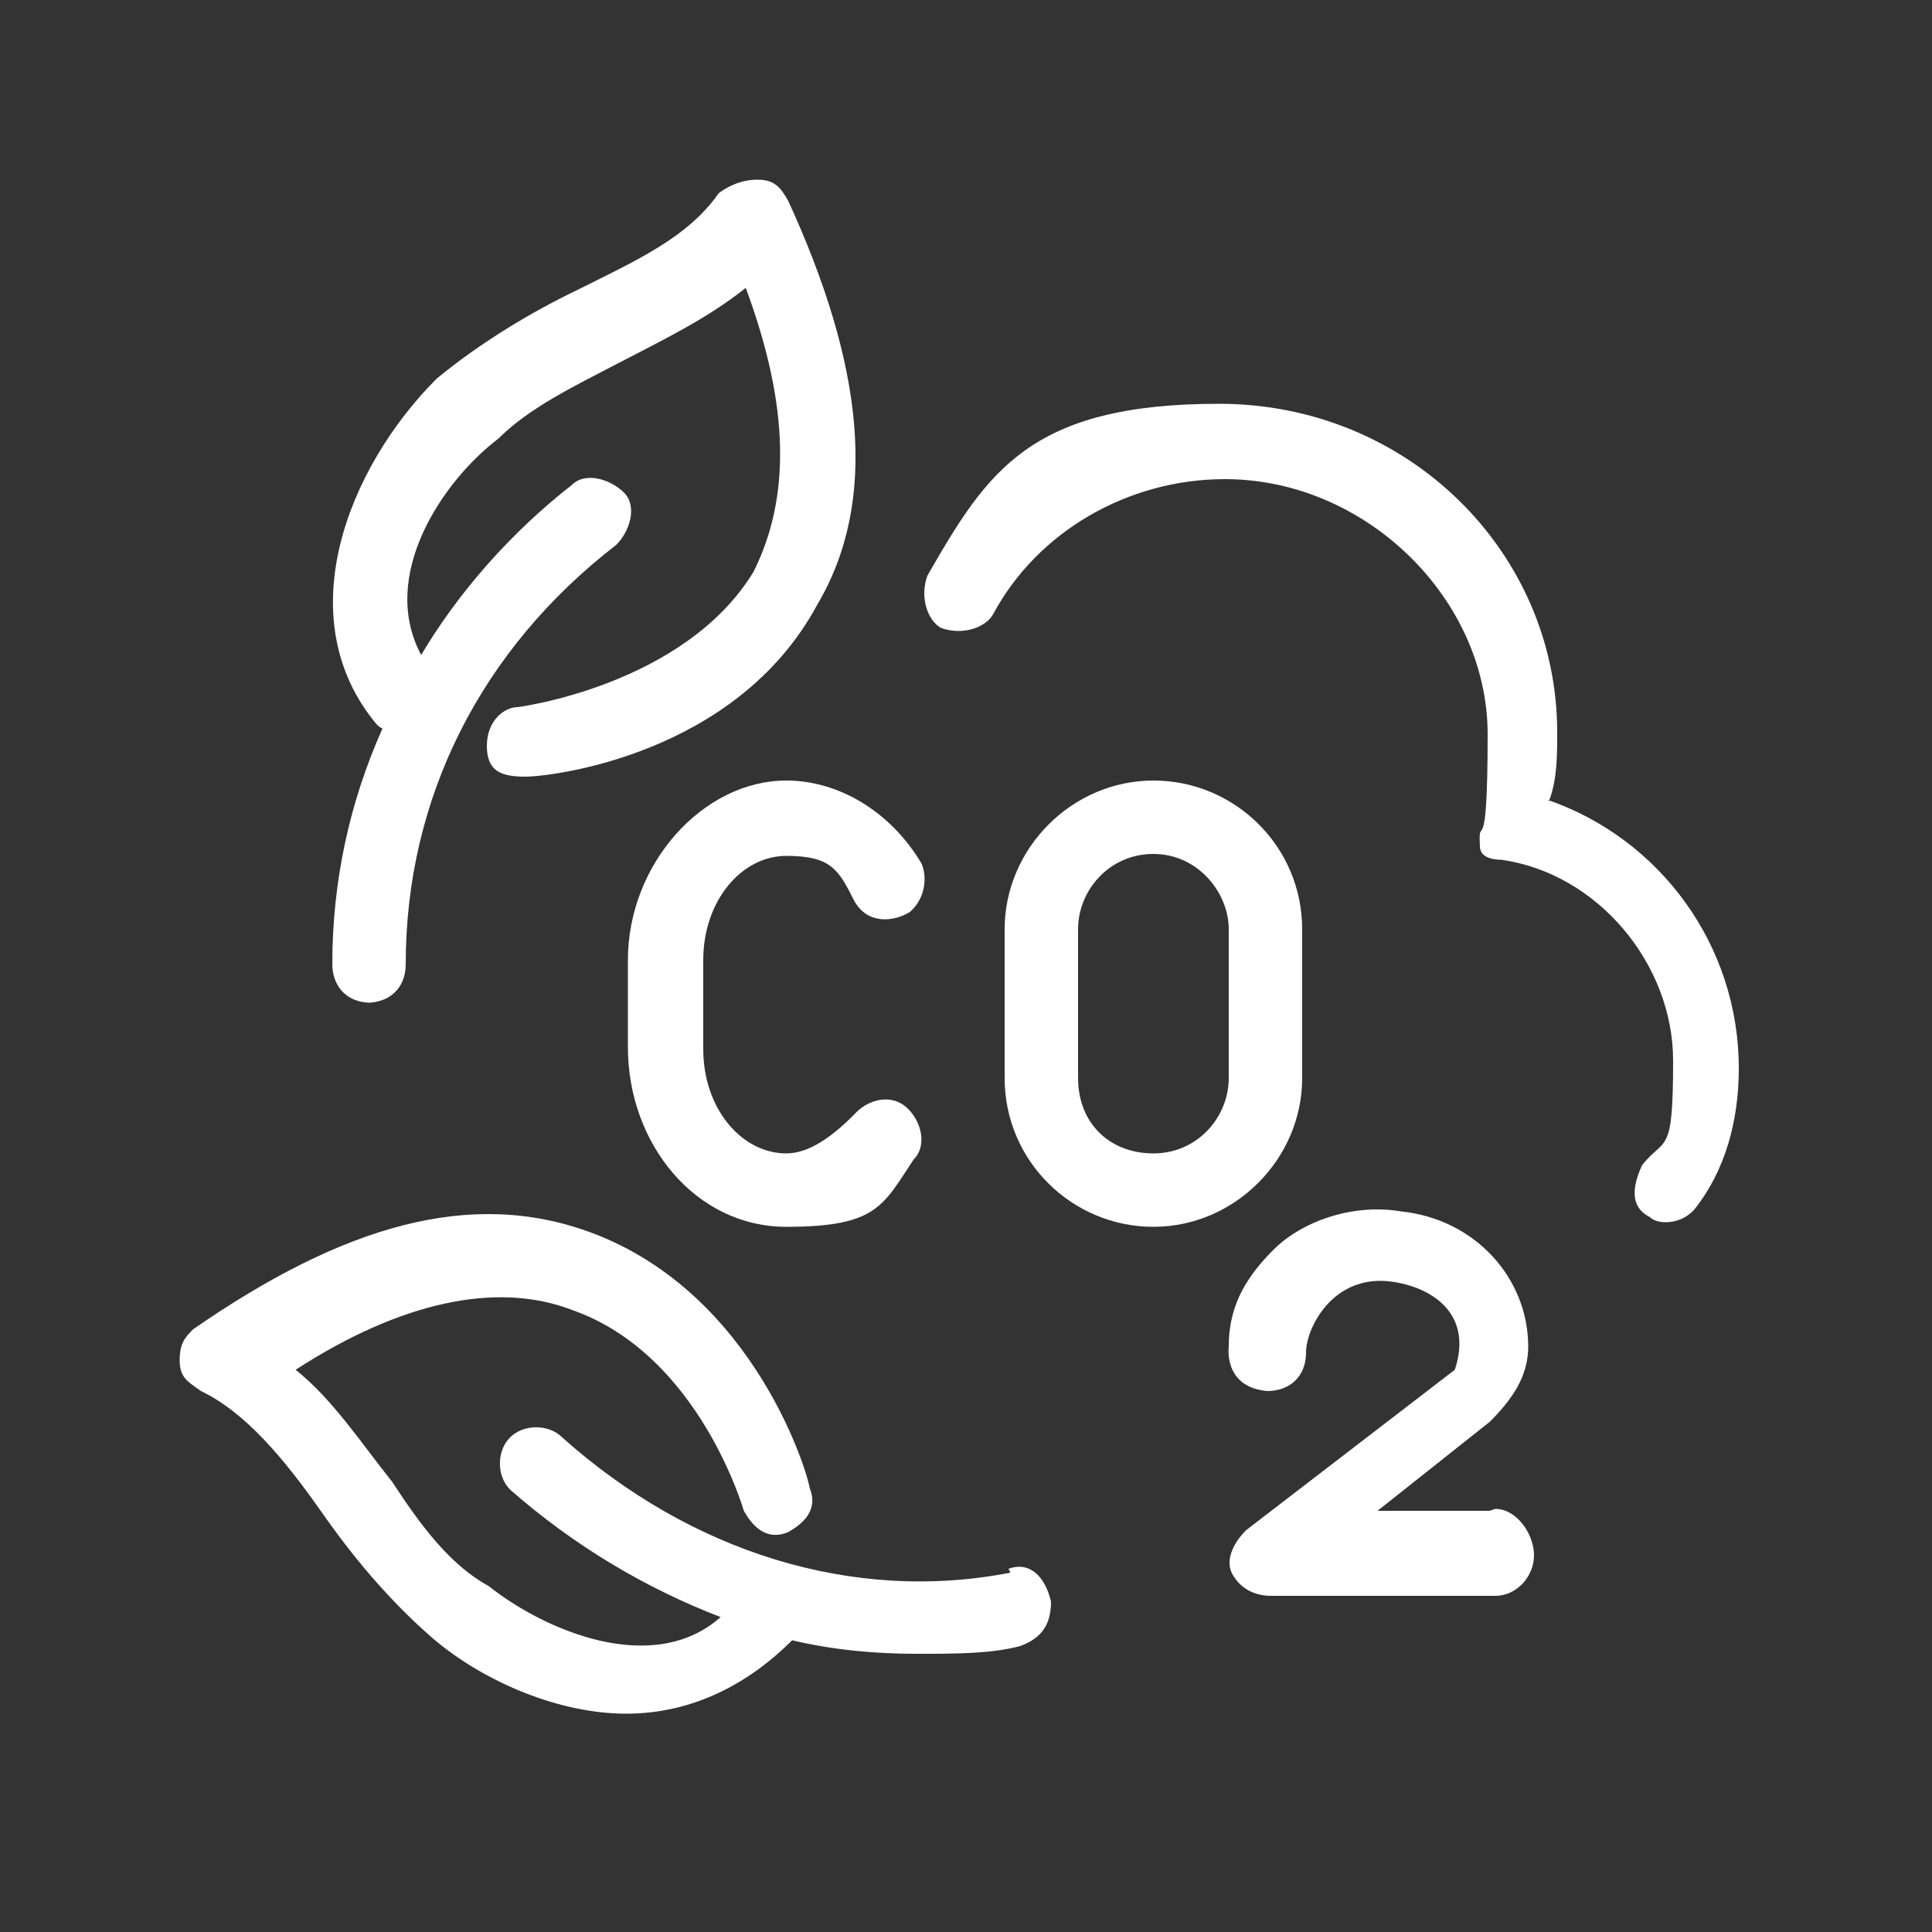 <?xml version="1.0" encoding="UTF-8"?>
<svg id="Livello_1" data-name="Livello 1" xmlns="http://www.w3.org/2000/svg" version="1.1" viewBox="0 0 100 100">
  <rect x="0" y="0" width="100" height="100" fill="#333333" stroke="none"/>
  <defs>
    <style>
      .cls-1 {
        fill: #fff;
        stroke-width: 0px;
      }
    </style>
  </defs>
  <path class="cls-1" d="M80.2,41.4c.4-1.1.4-2.3.4-3.5,0-9.3-7.7-17-17.5-17s-12,3.5-15.1,8.9c-.4,1.1,0,2.3.7,2.7,1.1.4,2.3,0,2.7-.7,2.3-4.3,7-7,12-7,7.3,0,13.6,6.2,13.6,13.2s-.5,3.9-.4,5.8c0,.6.7.7,1.1.7,5,.7,8.9,5.4,8.9,10.4s-.4,3.9-1.6,5.4c-.7,1.5-.4,2.3.4,2.7.4.4,1.6.4,2.3-.4,1.6-2,2.3-4.6,2.3-7.3,0-6.4-4.1-11.9-9.9-13.9Z"/>
  <path class="cls-1" d="M19,51.9c1.1,0,2-.7,2-2,0-8.6,3.9-16.3,10.9-21.7.7-.7,1.1-2,.4-2.7-.7-.7-2-1.1-2.7-.4-3.2,2.5-5.9,5.6-7.8,8.8-2.2-4.1,1.1-9,4-11.2,1.6-1.6,3.9-2.7,6.2-3.9s4.6-2.3,6.6-3.9c2.3,6.2,2.3,10.9.4,14.7-3.6,5.9-12.2,7-12.2,7-.7,0-1.6.7-1.6,2s.7,1.6,2,1.6,10.9-1.1,15.1-8.9c3.2-5.4,2.4-12.4-1.5-20.9-.4-.7-.7-1.1-1.6-1.1s-1.6.4-2,.7c-1.6,2.3-4.3,3.5-7.3,5-2.3,1.1-5,2.7-7.3,4.6-4.6,4.6-7.7,12.4-3.1,17.9,0,0,.2.2.3.2-1.7,3.8-2.6,7.9-2.6,12.2,0,1.1.7,2,2,2Z"/>
  <path class="cls-1" d="M41.2,84.8h0c0,0,0,0,0,0Z"/>
  <path class="cls-1" d="M52.3,81.4c-8.2,1.6-16.6-1.1-23.2-7-.7-.7-2-.7-2.7,0s-.7,2,0,2.7c3.3,2.9,7,5.1,10.9,6.6-3.5,3.1-9.1.7-12-1.6-2-1.1-3.5-3.1-5-5.4-1.6-2-3.1-4.3-5-5.8,5.4-3.5,10.4-4.6,14.3-3.1,6.6,2.3,8.9,10.4,8.9,10.4.4.7,1.1,1.6,2.3,1.1.7-.4,1.6-1.1,1.1-2.3,0-.4-2.7-10-11.3-13.2-6.2-2.3-12.8-.4-20.6,5-.4.4-.7.7-.7,1.6s.4,1.1,1.1,1.6c2.3,1.1,4.3,3.5,6.2,6.2,1.6,2.3,3.5,4.6,5.8,6.6,2.7,2.3,6.6,3.9,10,3.9s6.3-1.5,8.6-3.8c0,0,0,0,0,0,2.1.5,4.3.7,6.4.7s3.9,0,5.4-.4c1.1-.4,1.6-1.1,1.6-2.3-.3-1.3-1.1-2.1-2.2-1.7Z"/>
  <path class="cls-1" d="M32.5,49.6v4.6c0,5,3.5,9.3,8.2,9.3s5-1.1,6.6-3.5c.7-.7.4-2-.4-2.7s-2-.4-2.7.4c-1.1,1.1-2.3,2-3.5,2-2.3,0-4.3-2.3-4.3-5.4v-4.6c0-3.1,2-5.4,4.3-5.4s2.7.7,3.5,2.3c.7,1.3,2.1,1.1,2.9.6.8-.7.9-1.8.6-2.5-1.6-2.7-4.3-4.3-7-4.3-4.3,0-8.2,4.3-8.2,9.3Z"/>
  <path class="cls-1" d="M67.4,55.8v-7.7c0-4.3-3.5-7.7-7.7-7.7s-7.7,3.5-7.7,7.7v7.7c0,4.3,3.5,7.7,7.7,7.7s7.7-3.5,7.7-7.7ZM63.6,55.8c0,2-1.6,3.9-3.9,3.9s-3.9-1.6-3.9-3.9v-7.7c0-2,1.6-3.9,3.9-3.9s3.9,2,3.9,3.9v7.7Z"/>
  <path class="cls-1" d="M77.1,78.2h-5.8l5.8-4.6c1.1-1.1,2-2.3,2-3.9,0-3.5-2.7-6.6-6.6-7-2.3-.4-5,.4-6.6,2s-2.3,3.1-2.3,5c0,0-.3,2.1,2,2.3,1.1,0,2-.7,2-2s1.5-4.3,4.8-3.6c2,.4,3.8,1.8,2.9,4.5l-10.8,8.3c-.7.7-1.1,1.6-.7,2.3.4.7,1.1,1.1,2,1.1h11.6c1.1,0,2-1,2-2.1s-.9-2.4-2-2.4Z"/>
</svg>